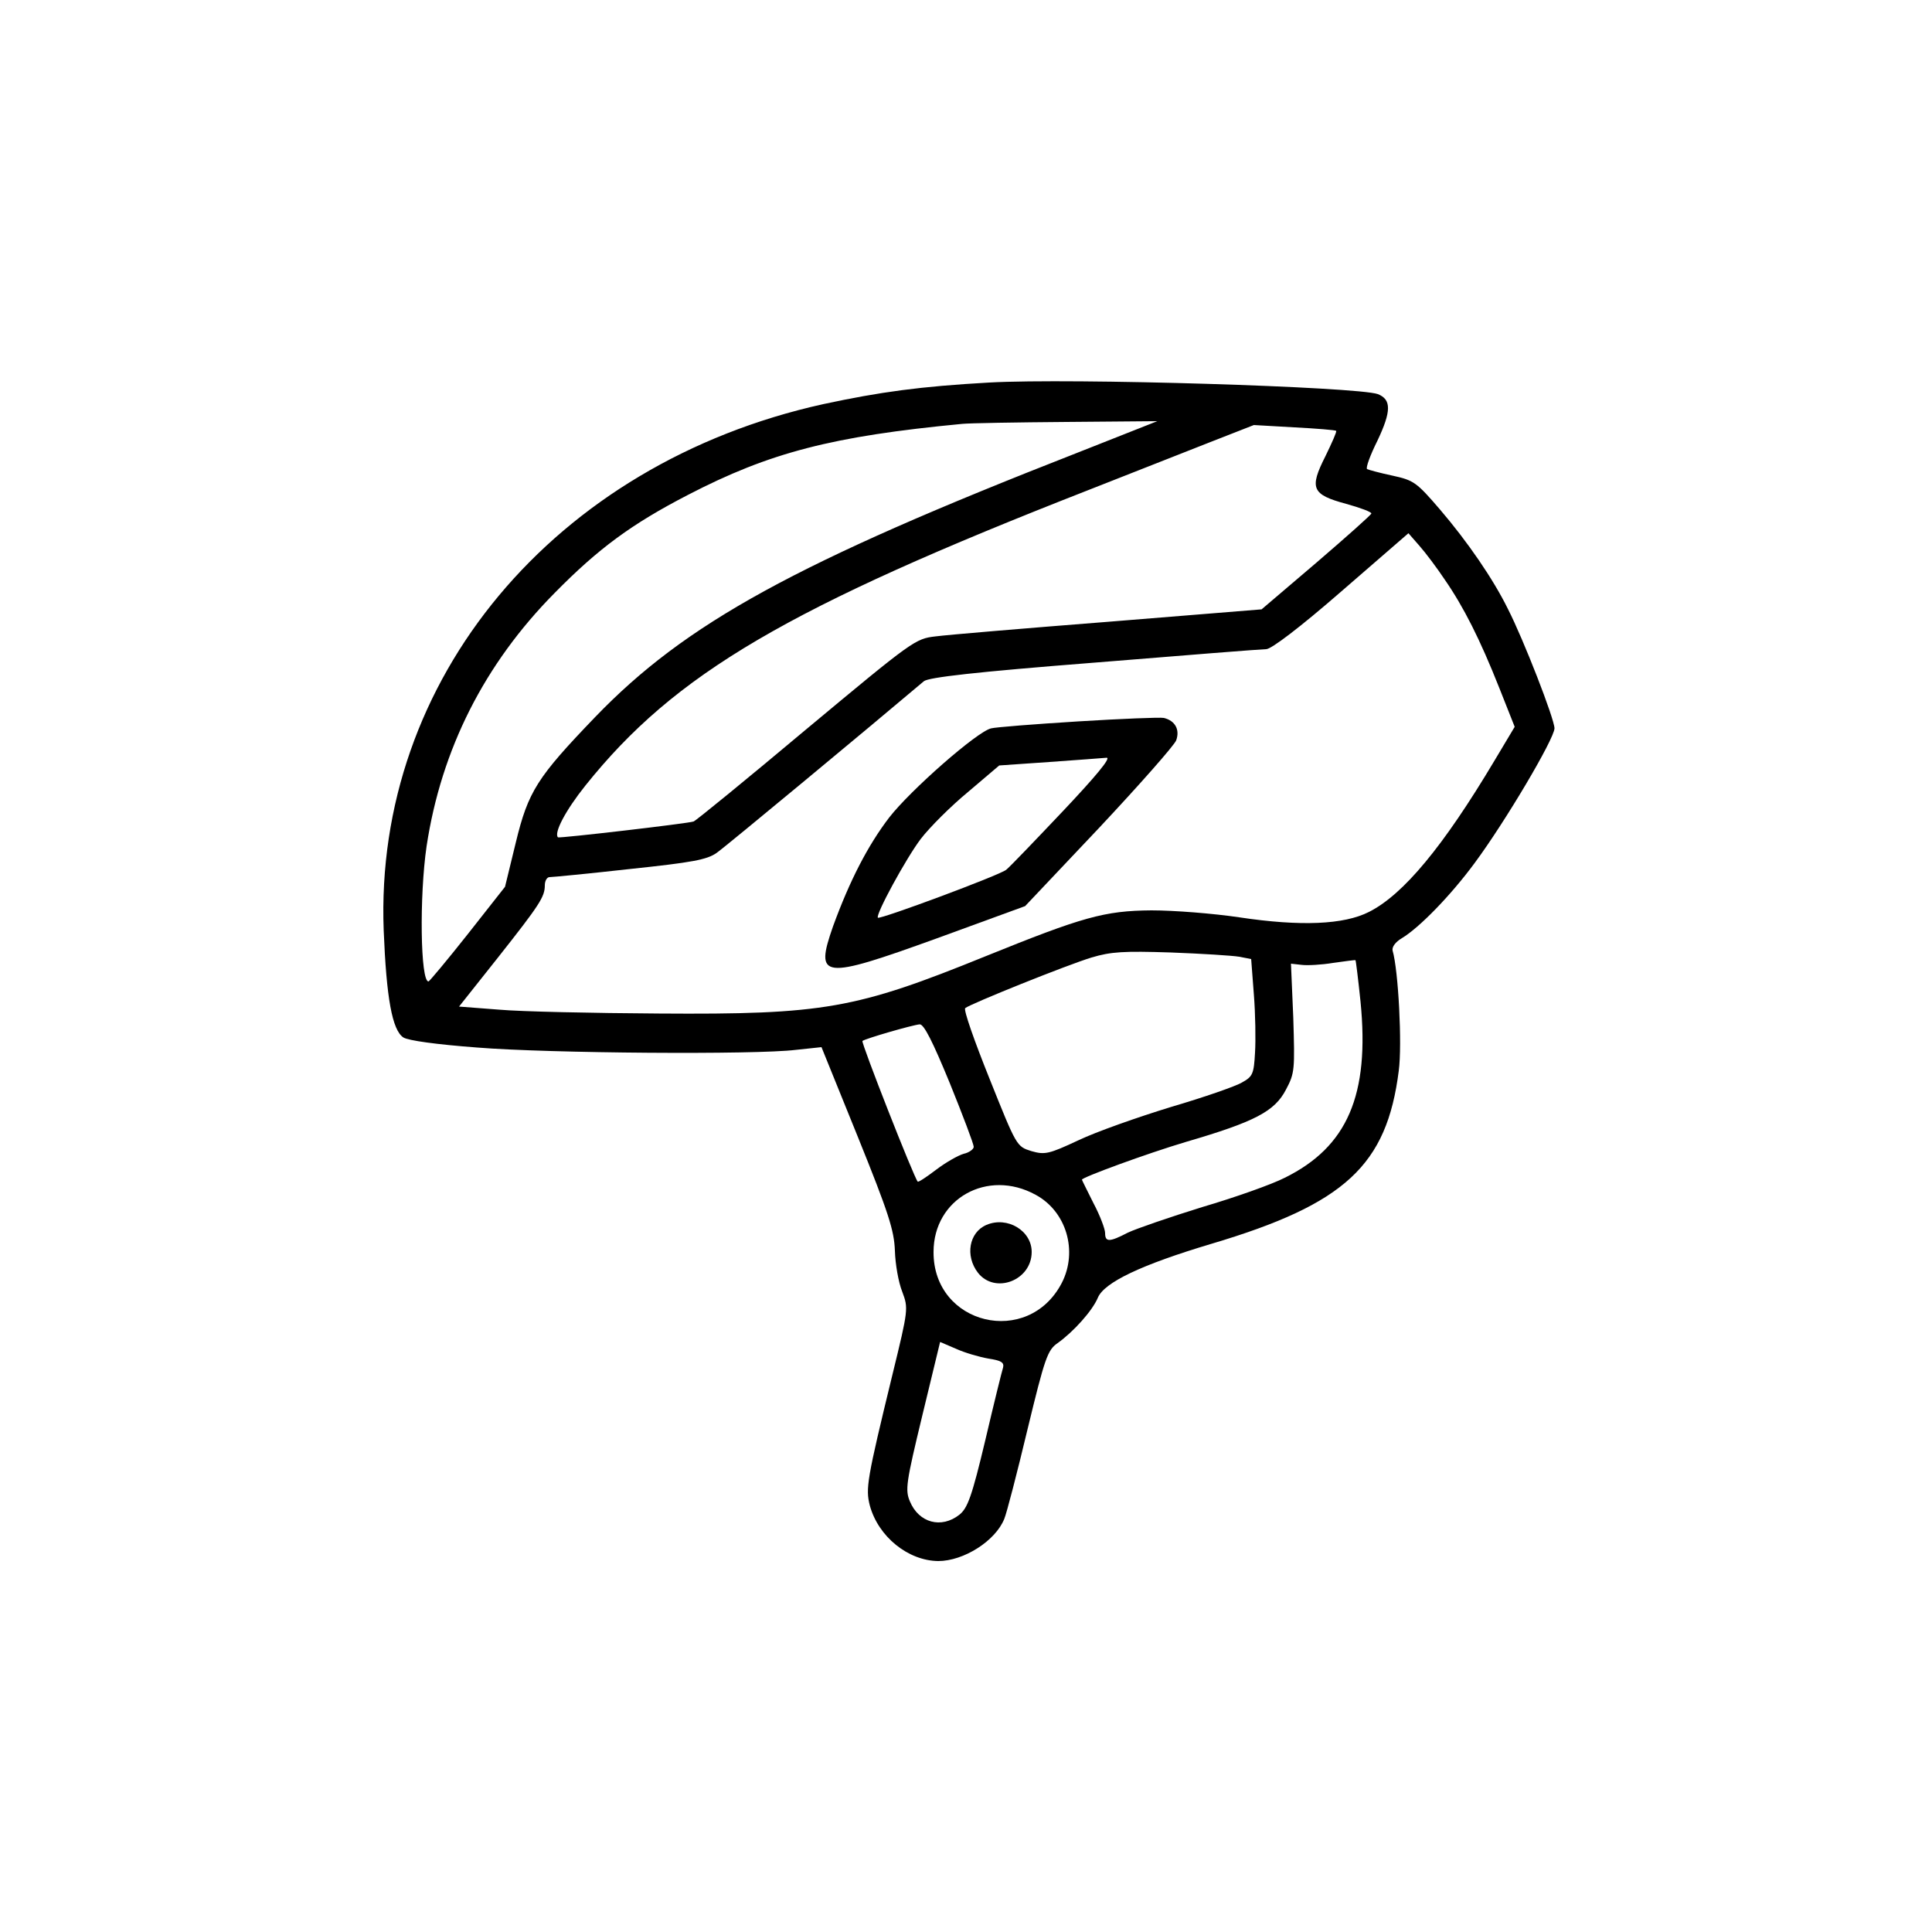<?xml version="1.0" encoding="UTF-8" standalone="no"?> <svg xmlns="http://www.w3.org/2000/svg" version="1.0" width="500pt" height="500pt" viewBox="0 0 500 500" preserveAspectRatio="xMidYMid meet"><g transform="translate(0,500) scale(0.1,-0.1)" fill="#000000" stroke="none"><path d="M2560 4010 c-178 -10 -281 -24 -430 -56 -696 -154 -1162 -713 -1137 -1362 7 -175 22 -258 51 -277 13 -8 85 -18 191 -26 185 -15 721 -19 825 -6 l66 7 94 -232 c80 -198 94 -242 96 -295 1 -34 9 -81 19 -106 16 -43 16 -45 -25 -213 -67 -275 -70 -296 -59 -340 22 -81 99 -143 177 -144 66 0 148 52 171 109 6 14 33 118 60 231 45 186 52 206 78 224 42 30 90 84 104 117 16 40 113 86 294 140 346 103 454 203 485 448 9 68 -1 260 -16 311 -2 9 7 22 24 32 45 27 126 110 188 194 80 108 206 321 207 349 0 24 -80 230 -121 310 -38 77 -104 173 -175 256 -61 71 -68 76 -123 88 -33 7 -62 15 -66 17 -4 3 8 36 27 74 36 76 36 106 1 120 -53 19 -792 42 -1006 30z m230 -181 c-732 -286 -1016 -442 -1250 -685 -150 -156 -173 -192 -205 -324 l-28 -115 -96 -122 c-53 -67 -99 -122 -102 -123 -21 -1 -24 220 -5 350 38 251 150 472 331 655 114 116 200 179 345 254 212 110 374 152 710 184 19 2 141 4 270 5 l235 2 -205 -81z m668 56 c2 -2 -11 -31 -28 -66 -42 -83 -35 -99 54 -123 36 -10 66 -21 65 -25 0 -3 -64 -60 -142 -127 l-142 -121 -395 -32 c-217 -17 -419 -34 -449 -38 -52 -6 -58 -10 -334 -240 -155 -130 -286 -237 -292 -239 -13 -5 -348 -44 -351 -41 -11 11 19 69 71 134 232 290 522 460 1305 766 107 42 247 97 310 122 l115 45 105 -6 c58 -3 106 -7 108 -9z m281 -385 c49 -71 91 -154 141 -280 l40 -101 -52 -87 c-133 -223 -236 -347 -325 -392 -65 -33 -176 -38 -336 -14 -67 10 -169 18 -227 18 -122 -1 -178 -17 -430 -119 -335 -136 -418 -151 -845 -148 -170 1 -357 5 -413 10 l-104 8 100 126 c109 138 122 158 122 188 0 12 6 21 12 21 7 0 101 9 208 21 161 17 200 24 225 42 23 16 394 324 536 444 12 10 134 24 440 48 233 19 434 35 446 35 13 0 87 56 195 150 l173 150 28 -32 c16 -18 46 -58 66 -88z m-532 -976 l31 -6 7 -92 c4 -50 5 -118 3 -150 -3 -55 -6 -62 -33 -77 -16 -10 -100 -39 -185 -64 -85 -26 -193 -64 -239 -86 -77 -36 -87 -38 -122 -28 -38 12 -38 12 -108 187 -39 97 -68 179 -63 183 13 11 264 112 327 131 50 15 83 17 205 13 80 -3 159 -8 177 -11z m314 -116 c24 -242 -34 -376 -196 -456 -33 -17 -129 -51 -214 -76 -84 -26 -171 -56 -192 -66 -48 -25 -59 -25 -59 -1 0 10 -13 45 -30 77 -16 32 -30 60 -30 61 0 6 169 68 270 98 178 52 229 79 258 135 23 43 23 52 19 186 l-6 140 27 -3 c15 -2 52 0 82 5 30 4 56 8 58 7 1 -1 7 -49 13 -107z m-1063 -211 c34 -84 62 -158 62 -165 0 -6 -12 -15 -26 -18 -14 -4 -46 -22 -71 -41 -25 -19 -46 -33 -48 -31 -10 11 -147 360 -143 364 7 6 128 41 148 43 11 1 34 -45 78 -152z m222 -289 c80 -43 110 -146 68 -228 -87 -168 -333 -109 -332 80 0 138 140 216 264 148z m-122 -424 c33 -5 41 -10 38 -23 -3 -9 -24 -94 -46 -188 -35 -147 -46 -176 -67 -193 -47 -37 -105 -21 -128 34 -13 30 -10 49 32 223 l46 190 42 -18 c22 -10 60 -21 83 -25z"></path><path d="M2790 3133 c-113 -7 -214 -15 -225 -18 -36 -8 -209 -160 -264 -231 -55 -72 -102 -163 -145 -281 -48 -137 -29 -139 267 -32 l230 84 191 202 c105 112 195 214 200 227 10 28 -3 51 -32 58 -9 2 -109 -2 -222 -9z m-39 -232 c-72 -76 -138 -145 -147 -152 -17 -14 -326 -129 -332 -124 -7 7 73 154 111 204 23 30 78 85 123 122 l80 68 130 9 c71 5 137 10 148 11 12 0 -29 -49 -113 -138z"></path><path d="M2553 1830 c-45 -19 -56 -80 -22 -124 44 -56 139 -20 139 54 0 55 -63 93 -117 70z"></path></g></svg> 